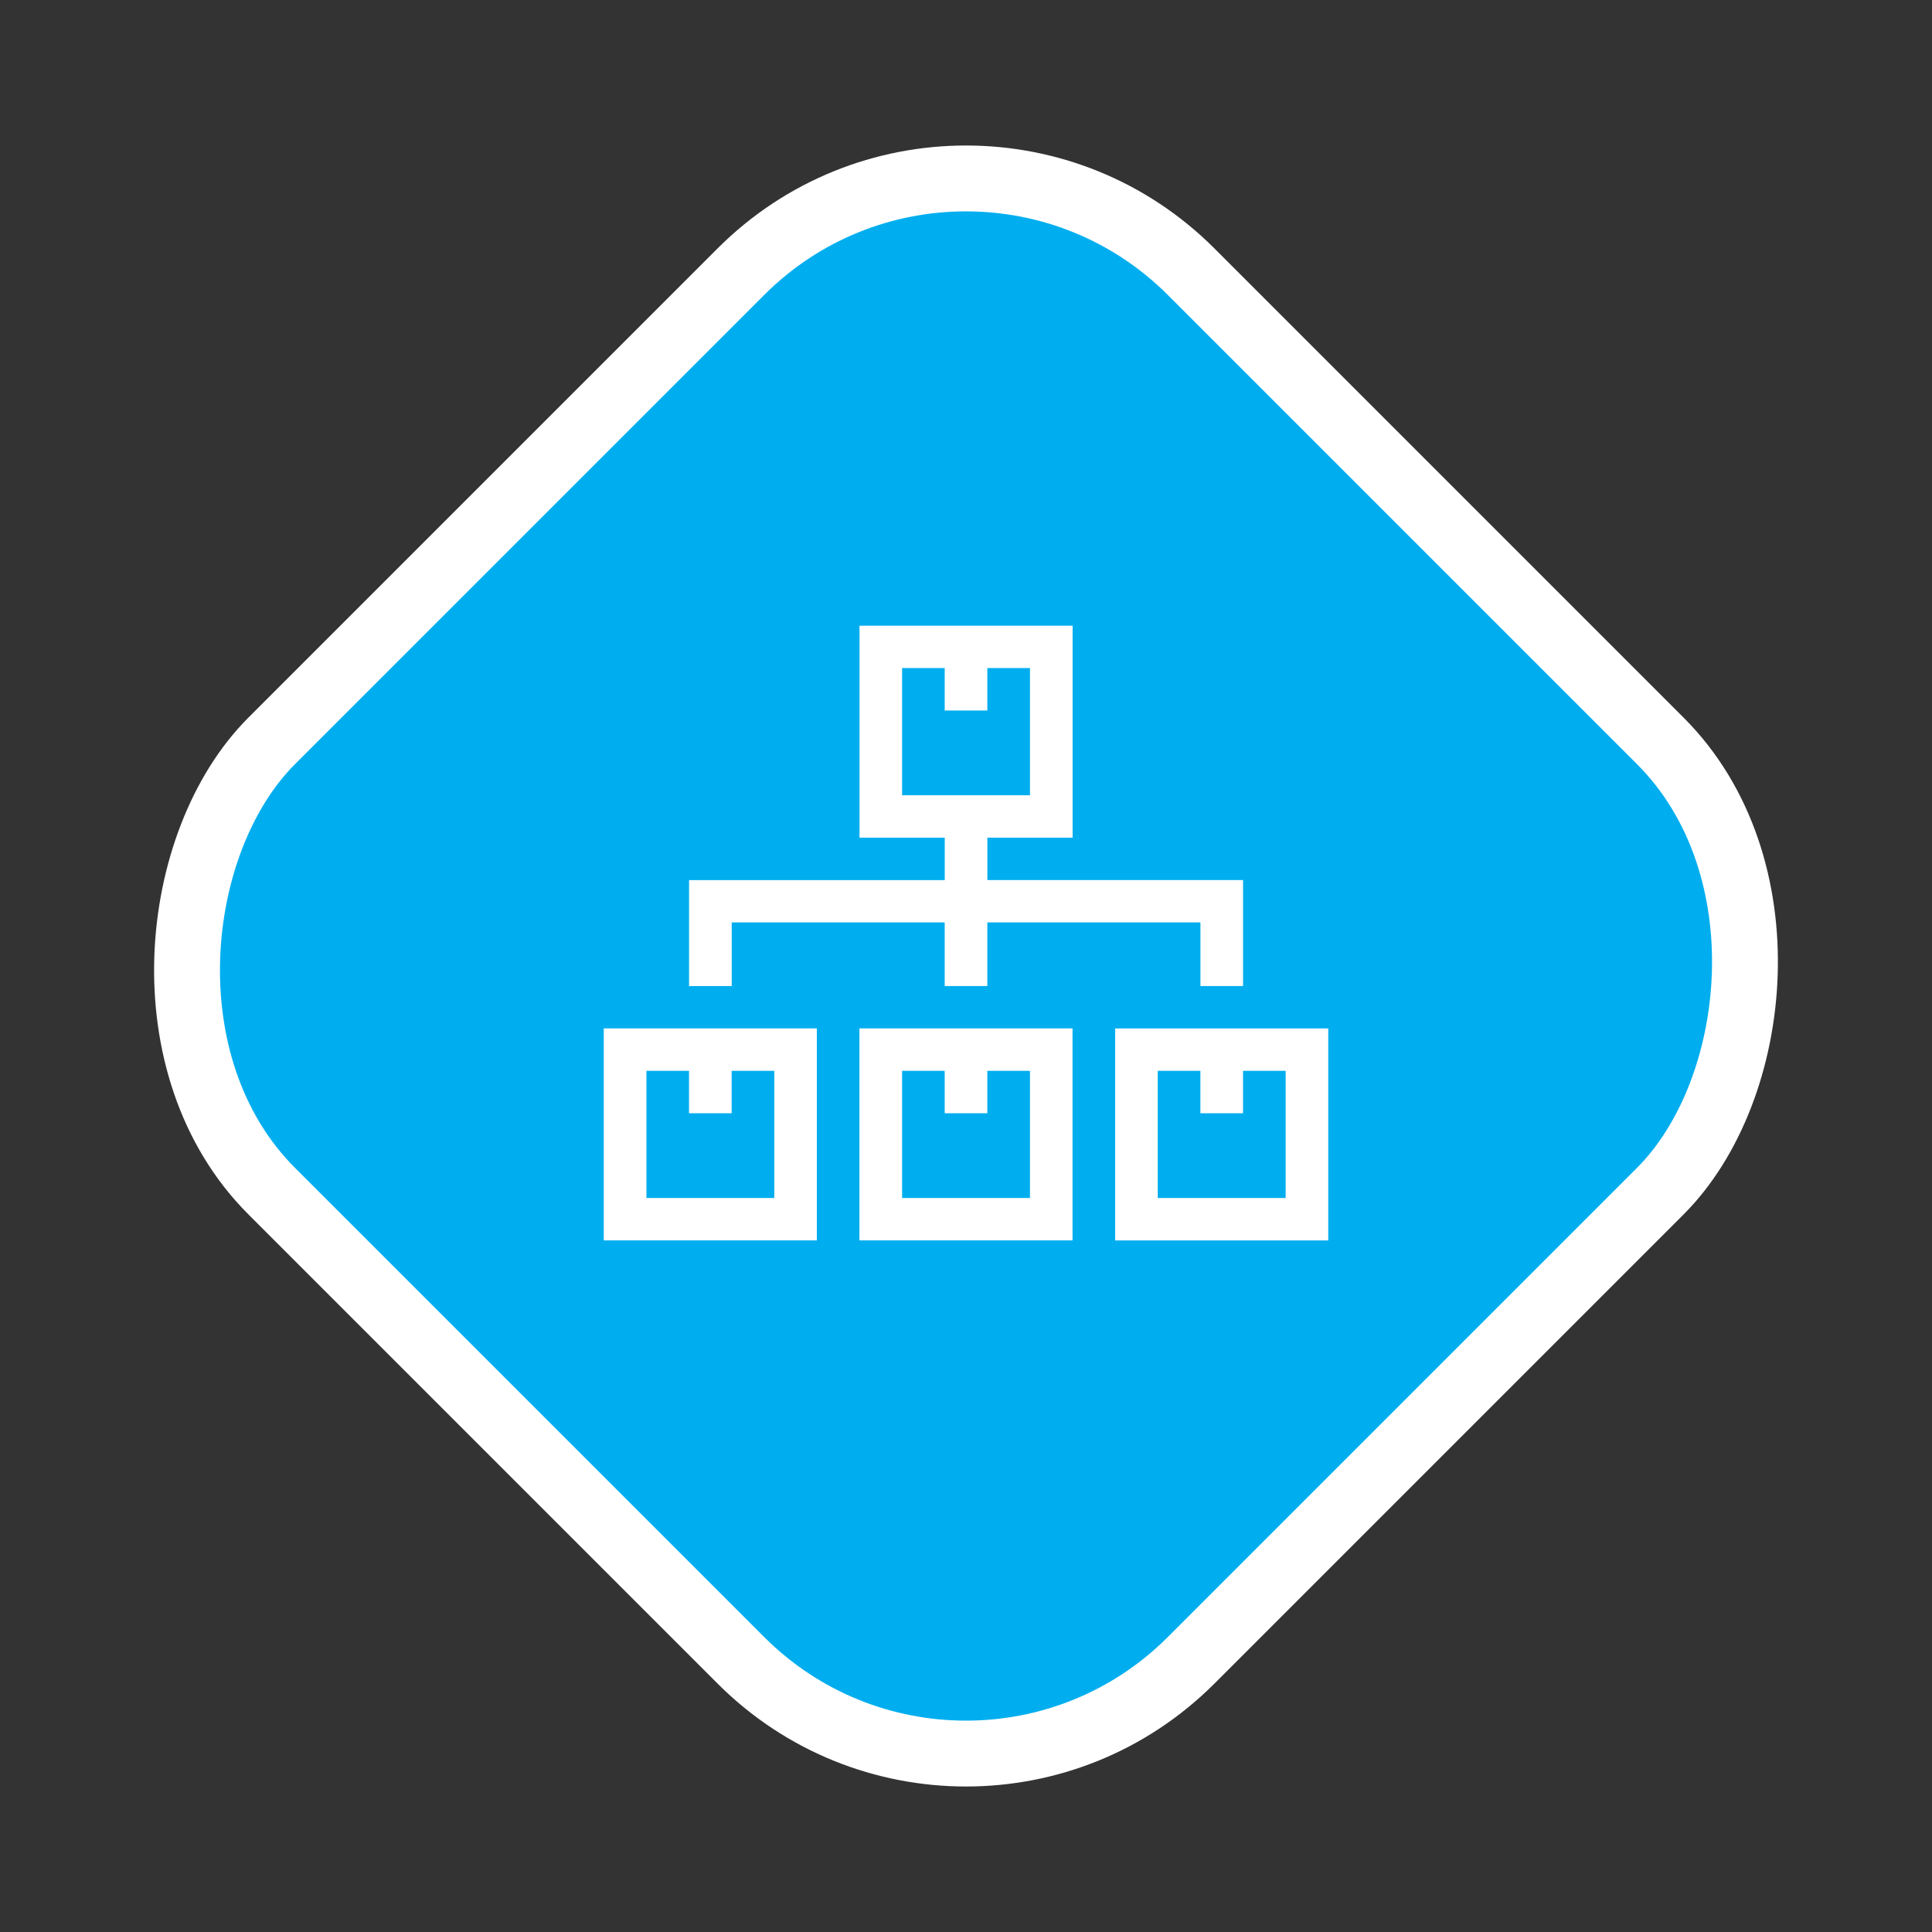 <svg xmlns="http://www.w3.org/2000/svg" width="176" height="176" viewBox="0 0 176 176" fill="none"><rect x="0" y="0" width="176" height="176" fill="#333333" stroke="none"/><rect x="88" y="4.243" width="118.451" height="118.451" rx="29" transform="rotate(45 88 4.243)" fill="#00AEEF" stroke="white" stroke-width="6"></rect><path d="M55 112.996H74.412V93.685H55V112.996ZM58.884 97.549H62.768V101.412H66.652V97.549H70.536V109.136H58.888V97.549H58.884ZM78.292 112.996H97.704V93.685H78.292V112.996ZM82.176 97.549H86.06V101.412H89.944V97.549H93.828V109.136H82.18V97.549H82.176ZM101.588 93.689V113H121V93.689H101.588ZM117.116 109.136H105.468V97.549H109.352V101.412H113.236V97.549H117.12V109.136H117.116ZM66.648 84.031H86.06V89.825H89.944V84.031H109.356V89.825H113.24V80.171H89.948V76.307H97.712V57H78.3V76.311H86.064V80.175H62.772V89.829H66.656V84.035L66.648 84.031ZM82.176 60.86H86.06V64.724H89.944V60.86H93.828V72.448H82.18V60.86H82.176Z" fill="white"></path></svg>